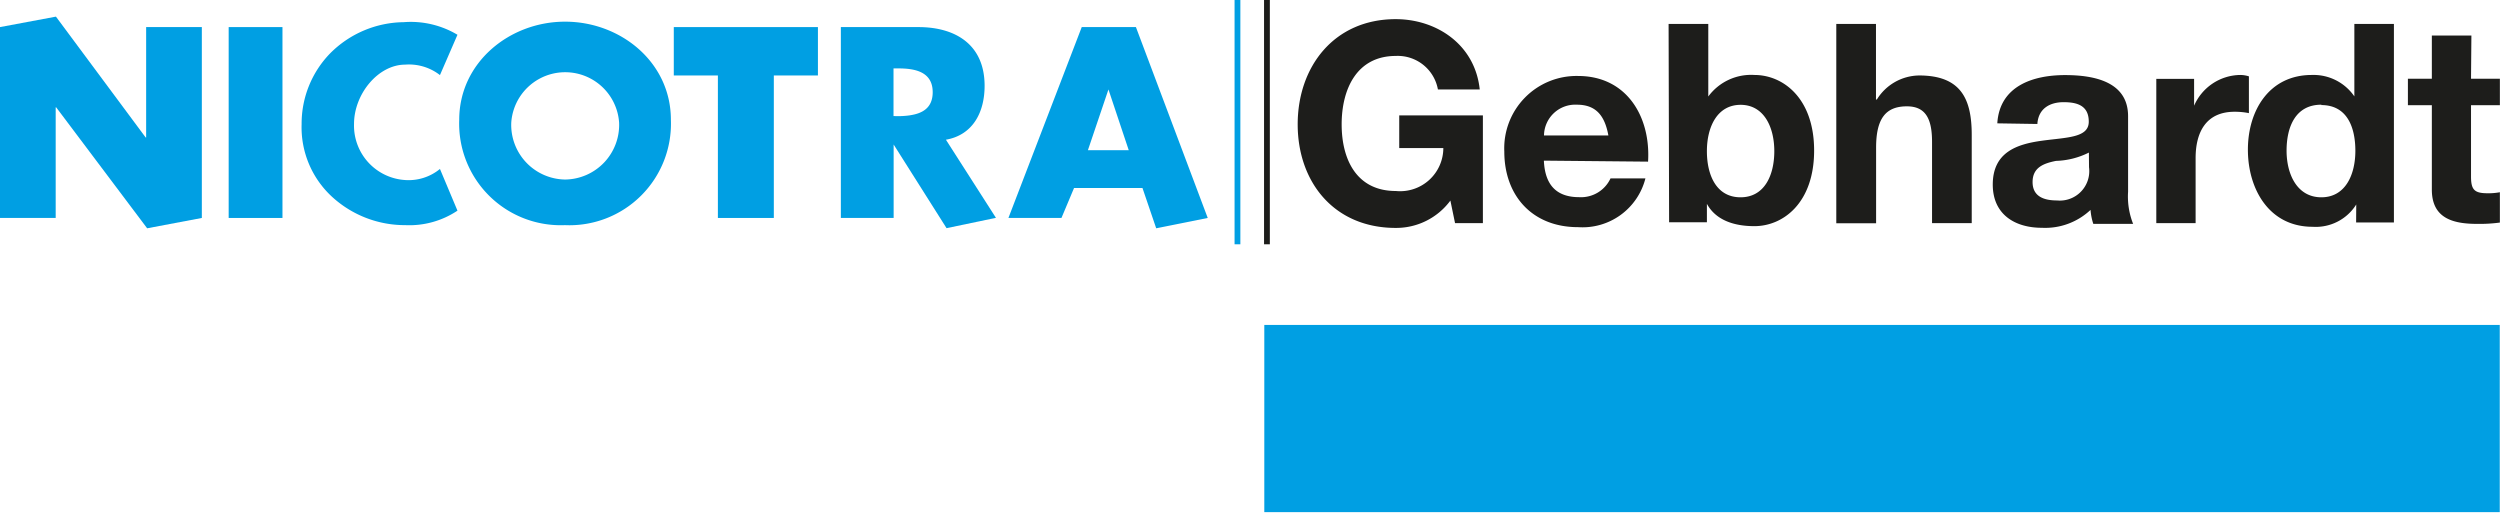 <svg id="Layer_1" data-name="Layer 1" xmlns="http://www.w3.org/2000/svg" xmlns:xlink="http://www.w3.org/1999/xlink" viewBox="0 0 198.43 41.47"><defs><style>.cls-1{fill:none;}.cls-2{fill:#009fe3;}.cls-3{fill:#1d1d1b;}.cls-4{clip-path:url(#clip-path);}.cls-5{clip-path:url(#clip-path-2);}</style><clipPath id="clip-path" transform="translate(-12.75 -10.34)"><rect class="cls-1" x="12.75" y="10.34" width="198.42" height="19.39"/></clipPath><clipPath id="clip-path-2" transform="translate(-12.75 -10.34)"><rect class="cls-1" x="113.1" y="36.13" width="98.15" height="14.86"/></clipPath></defs><title>Nicotra-Gebhardt</title><polygon class="cls-2" points="0 2.15 4.44 1.32 11.56 10.91 11.6 10.91 11.6 2.15 16.02 2.15 16.02 17.3 11.68 18.12 4.46 8.52 4.42 8.52 4.42 17.3 0 17.3 0 2.15"/><rect class="cls-2" x="18.15" y="2.15" width="4.27" height="15.15"/><path class="cls-2" d="M47.67,16.3a4,4,0,0,0-2.76-.83c-2.14,0-4.06,2.33-4.06,4.71a4.33,4.33,0,0,0,4.06,4.45,3.92,3.92,0,0,0,2.76-.88l1.39,3.31a6.88,6.88,0,0,1-4.14,1.15A8.55,8.55,0,0,1,39.15,26a7.49,7.49,0,0,1-2.46-5.8,8,8,0,0,1,2.26-5.62,8.36,8.36,0,0,1,5.84-2.48,7.23,7.23,0,0,1,4.27,1Z" transform="translate(-12.75 -10.34)"/><path class="cls-2" d="M57.59,12.06c-4.37,0-8.39,3.22-8.39,7.79a8.06,8.06,0,0,0,8.39,8.36A8.06,8.06,0,0,0,66,19.85c0-4.58-4-7.79-8.39-7.79m0,12.53a4.34,4.34,0,0,1-4.28-4.52,4.29,4.29,0,0,1,8.56,0,4.34,4.34,0,0,1-4.28,4.52" transform="translate(-12.75 -10.34)"/><polygon class="cls-2" points="61.42 17.3 56.98 17.3 56.98 5.99 53.48 5.99 53.48 2.15 64.92 2.15 64.92 5.99 61.42 5.99 61.42 17.3"/><path class="cls-2" d="M102.91,12.49h-4.3L92.79,27.64H97l1-2.38h5.43l1.09,3.2,4.09-.82ZM99.1,22.26l1.63-4.82h0l1.61,4.82Z" transform="translate(-12.75 -10.34)"/><path class="cls-2" d="M87.83,21.43c2.15-.38,3.07-2.19,3.07-4.28,0-3.24-2.27-4.66-5.26-4.66H79.49V27.64h4.19V21.81h0l4.2,6.64,3.92-.82ZM85,19.49a6.7,6.7,0,0,1-1.33.06c0-.66,0-3.43,0-3.43h0v-.35h.38c1.28,0,2.73.24,2.73,1.89,0,1.26-.84,1.69-1.8,1.83" transform="translate(-12.75 -10.34)"/><rect class="cls-2" x="97.99" width="0.46" height="19.39"/><rect class="cls-3" x="100.33" width="0.46" height="19.39"/><path class="cls-3" d="M127.87,26.26a5.35,5.35,0,0,1-4.34,2.17c-4.9,0-7.78-3.65-7.78-8.22s2.88-8.35,7.78-8.35c3.23,0,6.29,2,6.67,5.58h-3.32a3.24,3.24,0,0,0-3.34-2.66c-3.12,0-4.3,2.66-4.3,5.43s1.17,5.29,4.3,5.29a3.43,3.43,0,0,0,3.77-3.41h-3.5V19.5h6.64v8.55h-2.21Z" transform="translate(-12.75 -10.34)"/><path class="cls-3" d="M135.29,23.09c.09,2,1.06,2.9,2.81,2.9a2.58,2.58,0,0,0,2.48-1.49h2.77A5.15,5.15,0,0,1,138,28.37c-3.61,0-5.85-2.48-5.85-6a5.74,5.74,0,0,1,5.85-6c3.9,0,5.78,3.28,5.56,6.8Zm5.12-2c-.29-1.59-1-2.44-2.5-2.44a2.48,2.48,0,0,0-2.61,2.44Z" transform="translate(-12.75 -10.34)"/><path class="cls-3" d="M145.19,12.24h3.15V18h0A4.22,4.22,0,0,1,152,16.29c2.28,0,4.74,1.84,4.74,6s-2.46,6-4.74,6c-1.68,0-3.08-.51-3.77-1.77h0v1.46h-3Zm5.72,6.42c-1.86,0-2.68,1.75-2.68,3.68S149,26,150.9,26s2.68-1.75,2.68-3.66-.82-3.68-2.68-3.68" transform="translate(-12.75 -10.34)"/><path class="cls-3" d="M158.5,12.24h3.15v6h.07a4,4,0,0,1,3.35-1.91c3.34,0,4.18,1.88,4.18,4.72v7H166.1V21.59c0-1.88-.55-2.81-2-2.81-1.7,0-2.44,1-2.44,3.28v6H158.5Z" transform="translate(-12.75 -10.34)"/><path class="cls-3" d="M171.28,20.13c.18-2.95,2.81-3.83,5.38-3.83,2.28,0,5,.51,5,3.26v6a5.89,5.89,0,0,0,.4,2.55H178.9a4.62,4.62,0,0,1-.22-1.11,5.25,5.25,0,0,1-3.86,1.42c-2.17,0-3.9-1.08-3.9-3.43,0-2.59,1.95-3.21,3.9-3.48s3.72-.22,3.72-1.51-.93-1.55-2-1.55-2,.49-2.08,1.73Zm7.27,2.32a6.22,6.22,0,0,1-2.61.66c-1,.2-1.86.53-1.86,1.68s.91,1.46,1.93,1.46a2.34,2.34,0,0,0,2.55-2.64Z" transform="translate(-12.75 -10.34)"/><path class="cls-3" d="M183.9,16.6h3v2.13h0a4.05,4.05,0,0,1,3.66-2.44,2.33,2.33,0,0,1,.69.11v2.92a5.7,5.7,0,0,0-1.13-.11c-2.3,0-3.1,1.66-3.1,3.68v5.16H183.9Z" transform="translate(-12.75 -10.34)"/><g class="cls-4"><path class="cls-3" d="M199.77,26.57h0a3.79,3.79,0,0,1-3.47,1.77c-3.45,0-5.13-3-5.13-6.12s1.7-5.93,5.07-5.93a3.93,3.93,0,0,1,3.38,1.7h0V12.24h3.14V28h-3ZM197,18.65c-2.06,0-2.76,1.77-2.76,3.65S195.08,26,197,26s2.7-1.81,2.7-3.69-.66-3.63-2.7-3.63" transform="translate(-12.75 -10.34)"/><path class="cls-3" d="M208.88,16.59h2.3v2.1h-2.3v5.66c0,1.06.27,1.33,1.33,1.33a4.84,4.84,0,0,0,1-.09V28a12.12,12.12,0,0,1-1.84.11c-1.92,0-3.6-.44-3.6-2.72V18.69h-1.9v-2.1h1.9V13.16h3.14Z" transform="translate(-12.75 -10.34)"/></g><g class="cls-5"><rect class="cls-2" x="100.18" y="25.75" width="98.23" height="15.72"/></g></svg>